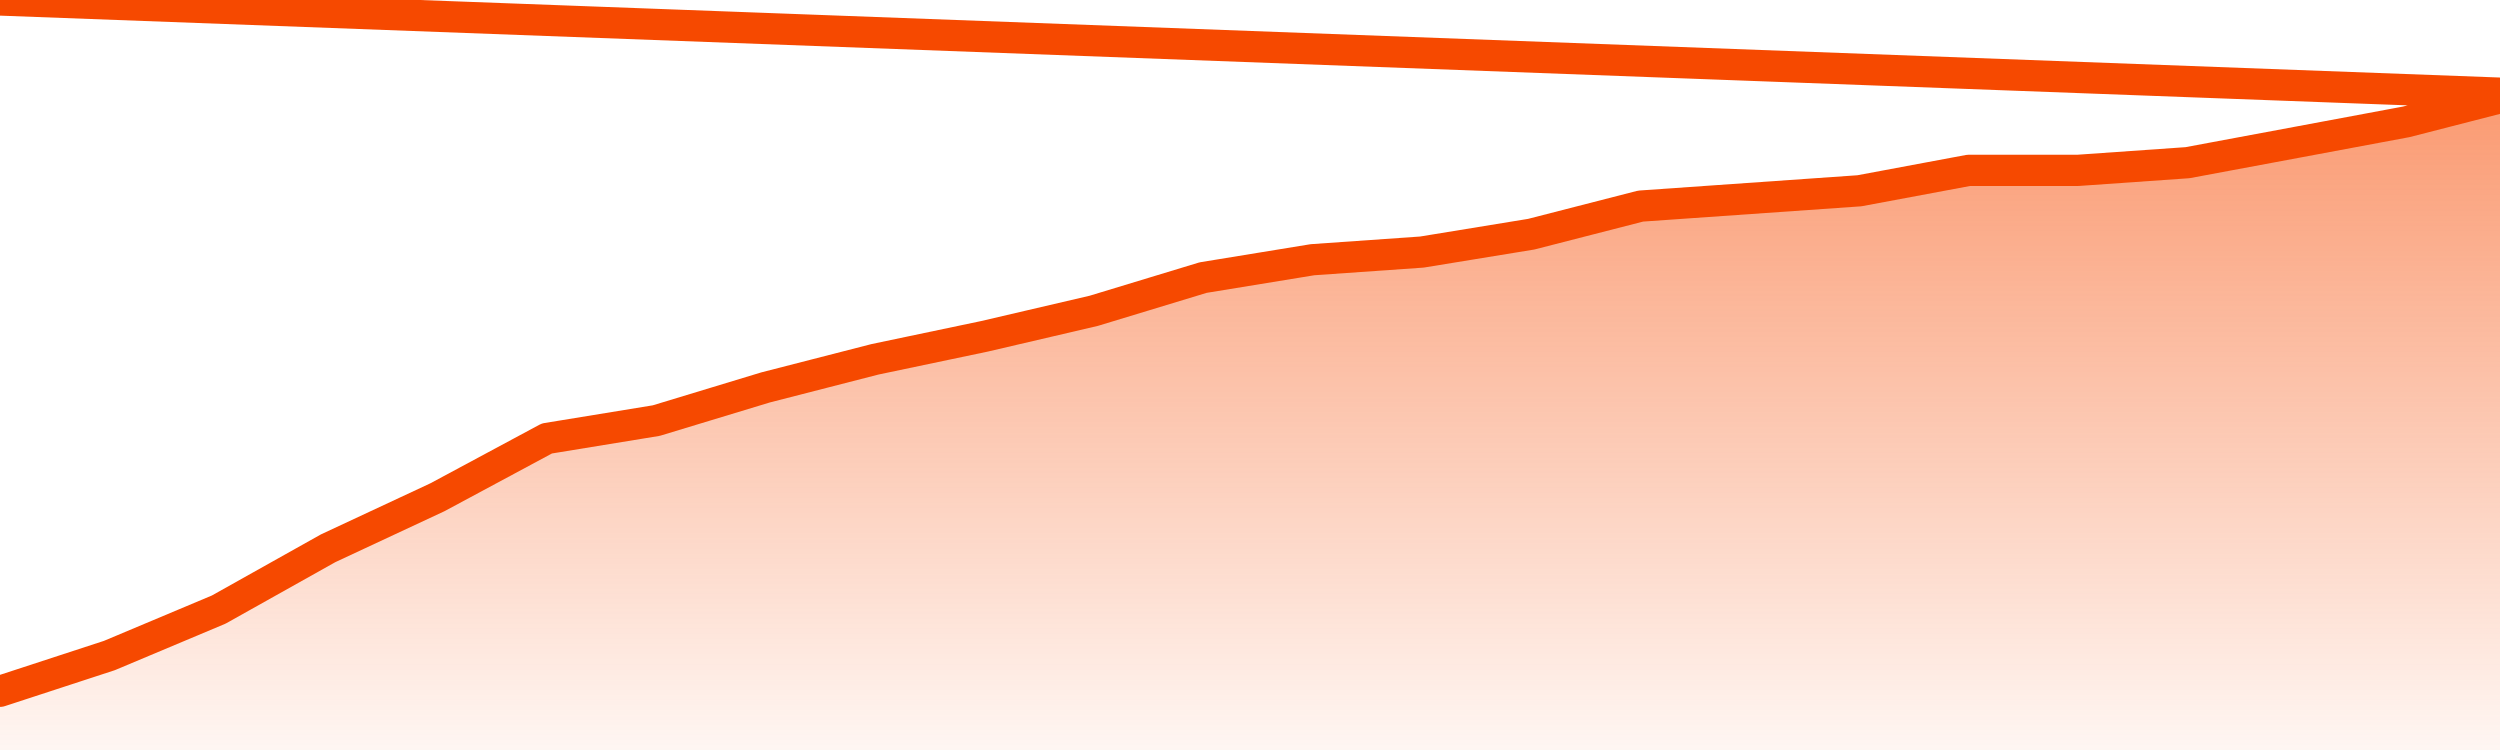       <svg
        version="1.1"
        xmlns="http://www.w3.org/2000/svg"
        width="80"
        height="24"
        viewBox="0 0 80 24">
        <defs>
          <linearGradient x1=".5" x2=".5" y2="1" id="gradient">
            <stop offset="0" stop-color="#F64900"/>
            <stop offset="1" stop-color="#f64900" stop-opacity="0"/>
          </linearGradient>
        </defs>
        <path
          fill="url(#gradient)"
          fill-opacity="0.56"
          stroke="none"
          d="M 0,26 0.0,22.121 3.5,20.977 7.0,19.506 10.5,17.545 14.0,15.911 17.5,14.031 21.0,13.459 24.5,12.397 28.0,11.498 31.5,10.763 35.0,9.946 38.5,8.883 42.0,8.311 45.5,8.066 49.0,7.494 52.5,6.595 56.0,6.35 59.5,6.105 63.0,5.451 66.5,5.451 70.0,5.206 73.5,4.553 77.0,3.899 80.5,3.0 82,26 Z"
        />
        <path
          fill="none"
          stroke="#F64900"
          stroke-width="1"
          stroke-linejoin="round"
          stroke-linecap="round"
          d="M 0.0,22.121 3.5,20.977 7.0,19.506 10.5,17.545 14.0,15.911 17.5,14.031 21.0,13.459 24.5,12.397 28.0,11.498 31.5,10.763 35.0,9.946 38.5,8.883 42.0,8.311 45.5,8.066 49.0,7.494 52.5,6.595 56.0,6.35 59.5,6.105 63.0,5.451 66.5,5.451 70.0,5.206 73.5,4.553 77.0,3.899 80.5,3.0.join(' ') }"
        />
      </svg>
